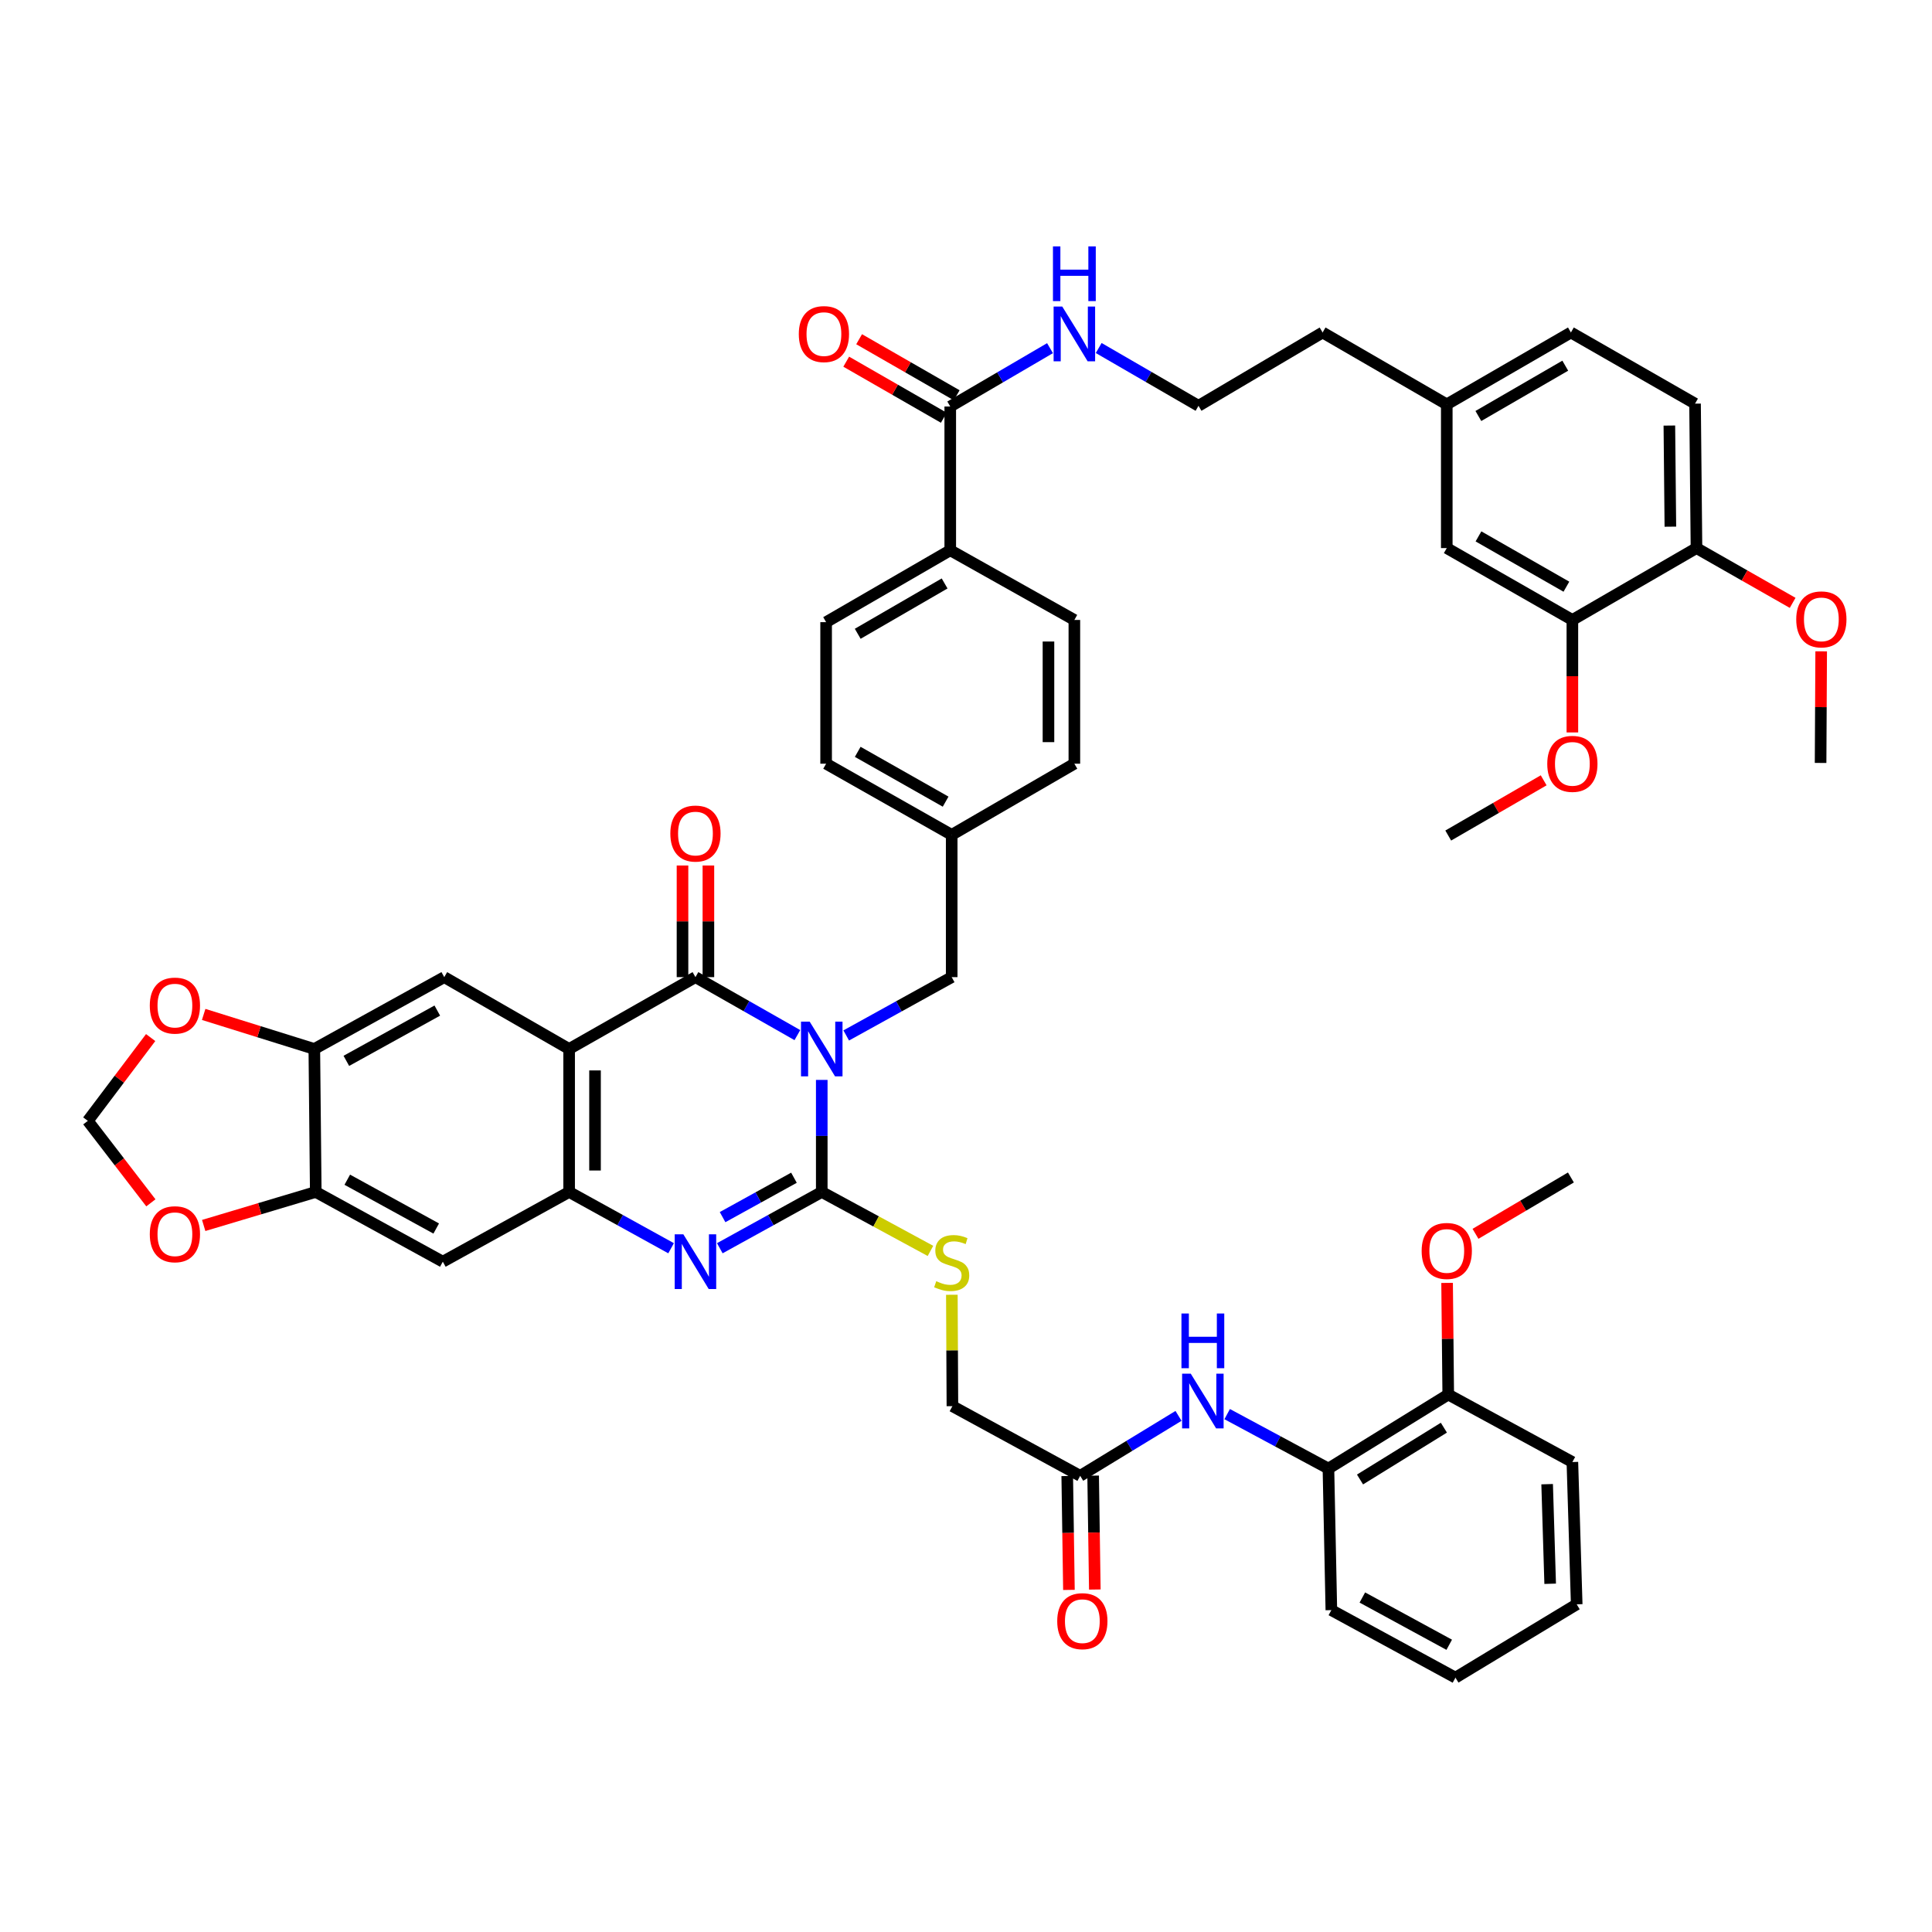 <?xml version='1.0' encoding='iso-8859-1'?>
<svg version='1.1' baseProfile='full'
              xmlns='http://www.w3.org/2000/svg'
                      xmlns:rdkit='http://www.rdkit.org/xml'
                      xmlns:xlink='http://www.w3.org/1999/xlink'
                  xml:space='preserve'
width='1000px' height='1000px' viewBox='0 0 1000 1000'>
<!-- END OF HEADER -->
<rect style='opacity:1.0;fill:#FFFFFF;stroke:none' width='1000' height='1000' x='0' y='0'> </rect>
<path class='bond-0' d='M 425.341,558.959 L 425.341,587.958' style='fill:none;fill-rule:evenodd;stroke:#0000FF;stroke-width:6px;stroke-linecap:butt;stroke-linejoin:miter;stroke-opacity:1' />
<path class='bond-0' d='M 425.341,587.958 L 425.341,616.957' style='fill:none;fill-rule:evenodd;stroke:#000000;stroke-width:6px;stroke-linecap:butt;stroke-linejoin:miter;stroke-opacity:1' />
<path class='bond-1' d='M 412.721,535.771 L 386.342,520.769' style='fill:none;fill-rule:evenodd;stroke:#0000FF;stroke-width:6px;stroke-linecap:butt;stroke-linejoin:miter;stroke-opacity:1' />
<path class='bond-1' d='M 386.342,520.769 L 359.964,505.766' style='fill:none;fill-rule:evenodd;stroke:#000000;stroke-width:6px;stroke-linecap:butt;stroke-linejoin:miter;stroke-opacity:1' />
<path class='bond-10' d='M 438.002,535.949 L 465.299,520.857' style='fill:none;fill-rule:evenodd;stroke:#0000FF;stroke-width:6px;stroke-linecap:butt;stroke-linejoin:miter;stroke-opacity:1' />
<path class='bond-10' d='M 465.299,520.857 L 492.595,505.766' style='fill:none;fill-rule:evenodd;stroke:#000000;stroke-width:6px;stroke-linecap:butt;stroke-linejoin:miter;stroke-opacity:1' />
<path class='bond-3' d='M 425.341,616.957 L 398.956,631.522' style='fill:none;fill-rule:evenodd;stroke:#000000;stroke-width:6px;stroke-linecap:butt;stroke-linejoin:miter;stroke-opacity:1' />
<path class='bond-3' d='M 398.956,631.522 L 372.571,646.086' style='fill:none;fill-rule:evenodd;stroke:#0000FF;stroke-width:6px;stroke-linecap:butt;stroke-linejoin:miter;stroke-opacity:1' />
<path class='bond-3' d='M 410.948,609.591 L 392.478,619.786' style='fill:none;fill-rule:evenodd;stroke:#000000;stroke-width:6px;stroke-linecap:butt;stroke-linejoin:miter;stroke-opacity:1' />
<path class='bond-3' d='M 392.478,619.786 L 374.008,629.982' style='fill:none;fill-rule:evenodd;stroke:#0000FF;stroke-width:6px;stroke-linecap:butt;stroke-linejoin:miter;stroke-opacity:1' />
<path class='bond-9' d='M 425.341,616.957 L 453.472,632.211' style='fill:none;fill-rule:evenodd;stroke:#000000;stroke-width:6px;stroke-linecap:butt;stroke-linejoin:miter;stroke-opacity:1' />
<path class='bond-9' d='M 453.472,632.211 L 481.602,647.464' style='fill:none;fill-rule:evenodd;stroke:#CCCC00;stroke-width:6px;stroke-linecap:butt;stroke-linejoin:miter;stroke-opacity:1' />
<path class='bond-2' d='M 359.964,505.766 L 294.579,542.949' style='fill:none;fill-rule:evenodd;stroke:#000000;stroke-width:6px;stroke-linecap:butt;stroke-linejoin:miter;stroke-opacity:1' />
<path class='bond-15' d='M 366.666,505.766 L 366.666,476.874' style='fill:none;fill-rule:evenodd;stroke:#000000;stroke-width:6px;stroke-linecap:butt;stroke-linejoin:miter;stroke-opacity:1' />
<path class='bond-15' d='M 366.666,476.874 L 366.666,447.983' style='fill:none;fill-rule:evenodd;stroke:#FF0000;stroke-width:6px;stroke-linecap:butt;stroke-linejoin:miter;stroke-opacity:1' />
<path class='bond-15' d='M 353.262,505.766 L 353.262,476.874' style='fill:none;fill-rule:evenodd;stroke:#000000;stroke-width:6px;stroke-linecap:butt;stroke-linejoin:miter;stroke-opacity:1' />
<path class='bond-15' d='M 353.262,476.874 L 353.262,447.983' style='fill:none;fill-rule:evenodd;stroke:#FF0000;stroke-width:6px;stroke-linecap:butt;stroke-linejoin:miter;stroke-opacity:1' />
<path class='bond-4' d='M 294.579,542.949 L 294.579,616.957' style='fill:none;fill-rule:evenodd;stroke:#000000;stroke-width:6px;stroke-linecap:butt;stroke-linejoin:miter;stroke-opacity:1' />
<path class='bond-4' d='M 307.984,554.05 L 307.984,605.856' style='fill:none;fill-rule:evenodd;stroke:#000000;stroke-width:6px;stroke-linecap:butt;stroke-linejoin:miter;stroke-opacity:1' />
<path class='bond-5' d='M 294.579,542.949 L 229.947,505.766' style='fill:none;fill-rule:evenodd;stroke:#000000;stroke-width:6px;stroke-linecap:butt;stroke-linejoin:miter;stroke-opacity:1' />
<path class='bond-48' d='M 347.357,646.087 L 320.968,631.522' style='fill:none;fill-rule:evenodd;stroke:#0000FF;stroke-width:6px;stroke-linecap:butt;stroke-linejoin:miter;stroke-opacity:1' />
<path class='bond-48' d='M 320.968,631.522 L 294.579,616.957' style='fill:none;fill-rule:evenodd;stroke:#000000;stroke-width:6px;stroke-linecap:butt;stroke-linejoin:miter;stroke-opacity:1' />
<path class='bond-6' d='M 294.579,616.957 L 229.202,653.045' style='fill:none;fill-rule:evenodd;stroke:#000000;stroke-width:6px;stroke-linecap:butt;stroke-linejoin:miter;stroke-opacity:1' />
<path class='bond-7' d='M 229.947,505.766 L 162.693,542.949' style='fill:none;fill-rule:evenodd;stroke:#000000;stroke-width:6px;stroke-linecap:butt;stroke-linejoin:miter;stroke-opacity:1' />
<path class='bond-7' d='M 226.344,523.074 L 179.267,549.102' style='fill:none;fill-rule:evenodd;stroke:#000000;stroke-width:6px;stroke-linecap:butt;stroke-linejoin:miter;stroke-opacity:1' />
<path class='bond-50' d='M 229.202,653.045 L 163.437,616.957' style='fill:none;fill-rule:evenodd;stroke:#000000;stroke-width:6px;stroke-linecap:butt;stroke-linejoin:miter;stroke-opacity:1' />
<path class='bond-50' d='M 225.786,635.881 L 179.751,610.619' style='fill:none;fill-rule:evenodd;stroke:#000000;stroke-width:6px;stroke-linecap:butt;stroke-linejoin:miter;stroke-opacity:1' />
<path class='bond-8' d='M 162.693,542.949 L 163.437,616.957' style='fill:none;fill-rule:evenodd;stroke:#000000;stroke-width:6px;stroke-linecap:butt;stroke-linejoin:miter;stroke-opacity:1' />
<path class='bond-17' d='M 162.693,542.949 L 134.057,534.006' style='fill:none;fill-rule:evenodd;stroke:#000000;stroke-width:6px;stroke-linecap:butt;stroke-linejoin:miter;stroke-opacity:1' />
<path class='bond-17' d='M 134.057,534.006 L 105.421,525.064' style='fill:none;fill-rule:evenodd;stroke:#FF0000;stroke-width:6px;stroke-linecap:butt;stroke-linejoin:miter;stroke-opacity:1' />
<path class='bond-18' d='M 163.437,616.957 L 134.436,625.628' style='fill:none;fill-rule:evenodd;stroke:#000000;stroke-width:6px;stroke-linecap:butt;stroke-linejoin:miter;stroke-opacity:1' />
<path class='bond-18' d='M 134.436,625.628 L 105.434,634.299' style='fill:none;fill-rule:evenodd;stroke:#FF0000;stroke-width:6px;stroke-linecap:butt;stroke-linejoin:miter;stroke-opacity:1' />
<path class='bond-27' d='M 492.679,670.165 L 492.823,698.997' style='fill:none;fill-rule:evenodd;stroke:#CCCC00;stroke-width:6px;stroke-linecap:butt;stroke-linejoin:miter;stroke-opacity:1' />
<path class='bond-27' d='M 492.823,698.997 L 492.967,727.828' style='fill:none;fill-rule:evenodd;stroke:#000000;stroke-width:6px;stroke-linecap:butt;stroke-linejoin:miter;stroke-opacity:1' />
<path class='bond-31' d='M 492.595,505.766 L 492.595,432.123' style='fill:none;fill-rule:evenodd;stroke:#000000;stroke-width:6px;stroke-linecap:butt;stroke-linejoin:miter;stroke-opacity:1' />
<path class='bond-11' d='M 491.85,210.41 L 491.85,284.813' style='fill:none;fill-rule:evenodd;stroke:#000000;stroke-width:6px;stroke-linecap:butt;stroke-linejoin:miter;stroke-opacity:1' />
<path class='bond-23' d='M 495.189,204.599 L 469.936,190.09' style='fill:none;fill-rule:evenodd;stroke:#000000;stroke-width:6px;stroke-linecap:butt;stroke-linejoin:miter;stroke-opacity:1' />
<path class='bond-23' d='M 469.936,190.09 L 444.682,175.581' style='fill:none;fill-rule:evenodd;stroke:#FF0000;stroke-width:6px;stroke-linecap:butt;stroke-linejoin:miter;stroke-opacity:1' />
<path class='bond-23' d='M 488.511,216.222 L 463.258,201.713' style='fill:none;fill-rule:evenodd;stroke:#000000;stroke-width:6px;stroke-linecap:butt;stroke-linejoin:miter;stroke-opacity:1' />
<path class='bond-23' d='M 463.258,201.713 L 438.005,187.204' style='fill:none;fill-rule:evenodd;stroke:#FF0000;stroke-width:6px;stroke-linecap:butt;stroke-linejoin:miter;stroke-opacity:1' />
<path class='bond-26' d='M 491.85,210.41 L 517.669,195.31' style='fill:none;fill-rule:evenodd;stroke:#000000;stroke-width:6px;stroke-linecap:butt;stroke-linejoin:miter;stroke-opacity:1' />
<path class='bond-26' d='M 517.669,195.31 L 543.488,180.21' style='fill:none;fill-rule:evenodd;stroke:#0000FF;stroke-width:6px;stroke-linecap:butt;stroke-linejoin:miter;stroke-opacity:1' />
<path class='bond-12' d='M 609.998,732.858 L 584.551,748.372' style='fill:none;fill-rule:evenodd;stroke:#0000FF;stroke-width:6px;stroke-linecap:butt;stroke-linejoin:miter;stroke-opacity:1' />
<path class='bond-12' d='M 584.551,748.372 L 559.104,763.887' style='fill:none;fill-rule:evenodd;stroke:#000000;stroke-width:6px;stroke-linecap:butt;stroke-linejoin:miter;stroke-opacity:1' />
<path class='bond-14' d='M 635.182,731.944 L 661.389,746.035' style='fill:none;fill-rule:evenodd;stroke:#0000FF;stroke-width:6px;stroke-linecap:butt;stroke-linejoin:miter;stroke-opacity:1' />
<path class='bond-14' d='M 661.389,746.035 L 687.595,760.126' style='fill:none;fill-rule:evenodd;stroke:#000000;stroke-width:6px;stroke-linecap:butt;stroke-linejoin:miter;stroke-opacity:1' />
<path class='bond-13' d='M 559.104,763.887 L 492.967,727.828' style='fill:none;fill-rule:evenodd;stroke:#000000;stroke-width:6px;stroke-linecap:butt;stroke-linejoin:miter;stroke-opacity:1' />
<path class='bond-25' d='M 552.403,763.986 L 552.841,793.461' style='fill:none;fill-rule:evenodd;stroke:#000000;stroke-width:6px;stroke-linecap:butt;stroke-linejoin:miter;stroke-opacity:1' />
<path class='bond-25' d='M 552.841,793.461 L 553.279,822.935' style='fill:none;fill-rule:evenodd;stroke:#FF0000;stroke-width:6px;stroke-linecap:butt;stroke-linejoin:miter;stroke-opacity:1' />
<path class='bond-25' d='M 565.806,763.787 L 566.244,793.261' style='fill:none;fill-rule:evenodd;stroke:#000000;stroke-width:6px;stroke-linecap:butt;stroke-linejoin:miter;stroke-opacity:1' />
<path class='bond-25' d='M 566.244,793.261 L 566.682,822.736' style='fill:none;fill-rule:evenodd;stroke:#FF0000;stroke-width:6px;stroke-linecap:butt;stroke-linejoin:miter;stroke-opacity:1' />
<path class='bond-24' d='M 687.595,760.126 L 749.606,721.811' style='fill:none;fill-rule:evenodd;stroke:#000000;stroke-width:6px;stroke-linecap:butt;stroke-linejoin:miter;stroke-opacity:1' />
<path class='bond-24' d='M 703.942,765.782 L 747.35,738.962' style='fill:none;fill-rule:evenodd;stroke:#000000;stroke-width:6px;stroke-linecap:butt;stroke-linejoin:miter;stroke-opacity:1' />
<path class='bond-40' d='M 687.595,760.126 L 689.107,833.397' style='fill:none;fill-rule:evenodd;stroke:#000000;stroke-width:6px;stroke-linecap:butt;stroke-linejoin:miter;stroke-opacity:1' />
<path class='bond-16' d='M 813.859,320.887 L 748.846,283.689' style='fill:none;fill-rule:evenodd;stroke:#000000;stroke-width:6px;stroke-linecap:butt;stroke-linejoin:miter;stroke-opacity:1' />
<path class='bond-16' d='M 810.764,303.672 L 765.255,277.634' style='fill:none;fill-rule:evenodd;stroke:#000000;stroke-width:6px;stroke-linecap:butt;stroke-linejoin:miter;stroke-opacity:1' />
<path class='bond-36' d='M 813.859,320.887 L 813.859,349.998' style='fill:none;fill-rule:evenodd;stroke:#000000;stroke-width:6px;stroke-linecap:butt;stroke-linejoin:miter;stroke-opacity:1' />
<path class='bond-36' d='M 813.859,349.998 L 813.859,379.11' style='fill:none;fill-rule:evenodd;stroke:#FF0000;stroke-width:6px;stroke-linecap:butt;stroke-linejoin:miter;stroke-opacity:1' />
<path class='bond-53' d='M 813.859,320.887 L 878.097,283.689' style='fill:none;fill-rule:evenodd;stroke:#000000;stroke-width:6px;stroke-linecap:butt;stroke-linejoin:miter;stroke-opacity:1' />
<path class='bond-20' d='M 77.982,537.045 L 61.718,558.6' style='fill:none;fill-rule:evenodd;stroke:#FF0000;stroke-width:6px;stroke-linecap:butt;stroke-linejoin:miter;stroke-opacity:1' />
<path class='bond-20' d='M 61.718,558.6 L 45.455,580.154' style='fill:none;fill-rule:evenodd;stroke:#000000;stroke-width:6px;stroke-linecap:butt;stroke-linejoin:miter;stroke-opacity:1' />
<path class='bond-51' d='M 78.094,622.586 L 61.774,601.37' style='fill:none;fill-rule:evenodd;stroke:#FF0000;stroke-width:6px;stroke-linecap:butt;stroke-linejoin:miter;stroke-opacity:1' />
<path class='bond-51' d='M 61.774,601.37 L 45.455,580.154' style='fill:none;fill-rule:evenodd;stroke:#000000;stroke-width:6px;stroke-linecap:butt;stroke-linejoin:miter;stroke-opacity:1' />
<path class='bond-19' d='M 491.85,284.813 L 427.598,322.026' style='fill:none;fill-rule:evenodd;stroke:#000000;stroke-width:6px;stroke-linecap:butt;stroke-linejoin:miter;stroke-opacity:1' />
<path class='bond-19' d='M 488.93,301.995 L 443.954,328.044' style='fill:none;fill-rule:evenodd;stroke:#000000;stroke-width:6px;stroke-linecap:butt;stroke-linejoin:miter;stroke-opacity:1' />
<path class='bond-49' d='M 491.85,284.813 L 556.088,320.887' style='fill:none;fill-rule:evenodd;stroke:#000000;stroke-width:6px;stroke-linecap:butt;stroke-linejoin:miter;stroke-opacity:1' />
<path class='bond-21' d='M 878.097,283.689 L 877.352,208.921' style='fill:none;fill-rule:evenodd;stroke:#000000;stroke-width:6px;stroke-linecap:butt;stroke-linejoin:miter;stroke-opacity:1' />
<path class='bond-21' d='M 864.581,272.607 L 864.06,220.27' style='fill:none;fill-rule:evenodd;stroke:#000000;stroke-width:6px;stroke-linecap:butt;stroke-linejoin:miter;stroke-opacity:1' />
<path class='bond-37' d='M 878.097,283.689 L 902.983,297.865' style='fill:none;fill-rule:evenodd;stroke:#000000;stroke-width:6px;stroke-linecap:butt;stroke-linejoin:miter;stroke-opacity:1' />
<path class='bond-37' d='M 902.983,297.865 L 927.87,312.042' style='fill:none;fill-rule:evenodd;stroke:#FF0000;stroke-width:6px;stroke-linecap:butt;stroke-linejoin:miter;stroke-opacity:1' />
<path class='bond-22' d='M 748.846,283.689 L 748.846,209.301' style='fill:none;fill-rule:evenodd;stroke:#000000;stroke-width:6px;stroke-linecap:butt;stroke-linejoin:miter;stroke-opacity:1' />
<path class='bond-38' d='M 749.606,721.811 L 749.311,692.92' style='fill:none;fill-rule:evenodd;stroke:#000000;stroke-width:6px;stroke-linecap:butt;stroke-linejoin:miter;stroke-opacity:1' />
<path class='bond-38' d='M 749.311,692.92 L 749.016,664.028' style='fill:none;fill-rule:evenodd;stroke:#FF0000;stroke-width:6px;stroke-linecap:butt;stroke-linejoin:miter;stroke-opacity:1' />
<path class='bond-42' d='M 749.606,721.811 L 813.859,756.752' style='fill:none;fill-rule:evenodd;stroke:#000000;stroke-width:6px;stroke-linecap:butt;stroke-linejoin:miter;stroke-opacity:1' />
<path class='bond-39' d='M 568.684,180.134 L 594.513,195.09' style='fill:none;fill-rule:evenodd;stroke:#0000FF;stroke-width:6px;stroke-linecap:butt;stroke-linejoin:miter;stroke-opacity:1' />
<path class='bond-39' d='M 594.513,195.09 L 620.341,210.045' style='fill:none;fill-rule:evenodd;stroke:#000000;stroke-width:6px;stroke-linecap:butt;stroke-linejoin:miter;stroke-opacity:1' />
<path class='bond-28' d='M 556.088,320.887 L 556.088,395.29' style='fill:none;fill-rule:evenodd;stroke:#000000;stroke-width:6px;stroke-linecap:butt;stroke-linejoin:miter;stroke-opacity:1' />
<path class='bond-28' d='M 542.684,332.047 L 542.684,384.129' style='fill:none;fill-rule:evenodd;stroke:#000000;stroke-width:6px;stroke-linecap:butt;stroke-linejoin:miter;stroke-opacity:1' />
<path class='bond-29' d='M 427.598,322.026 L 427.598,395.29' style='fill:none;fill-rule:evenodd;stroke:#000000;stroke-width:6px;stroke-linecap:butt;stroke-linejoin:miter;stroke-opacity:1' />
<path class='bond-30' d='M 877.352,208.921 L 813.099,172.095' style='fill:none;fill-rule:evenodd;stroke:#000000;stroke-width:6px;stroke-linecap:butt;stroke-linejoin:miter;stroke-opacity:1' />
<path class='bond-33' d='M 492.595,432.123 L 556.088,395.29' style='fill:none;fill-rule:evenodd;stroke:#000000;stroke-width:6px;stroke-linecap:butt;stroke-linejoin:miter;stroke-opacity:1' />
<path class='bond-34' d='M 492.595,432.123 L 427.598,395.29' style='fill:none;fill-rule:evenodd;stroke:#000000;stroke-width:6px;stroke-linecap:butt;stroke-linejoin:miter;stroke-opacity:1' />
<path class='bond-34' d='M 489.454,414.935 L 443.956,389.152' style='fill:none;fill-rule:evenodd;stroke:#000000;stroke-width:6px;stroke-linecap:butt;stroke-linejoin:miter;stroke-opacity:1' />
<path class='bond-32' d='M 748.846,209.301 L 684.579,172.095' style='fill:none;fill-rule:evenodd;stroke:#000000;stroke-width:6px;stroke-linecap:butt;stroke-linejoin:miter;stroke-opacity:1' />
<path class='bond-35' d='M 748.846,209.301 L 813.099,172.095' style='fill:none;fill-rule:evenodd;stroke:#000000;stroke-width:6px;stroke-linecap:butt;stroke-linejoin:miter;stroke-opacity:1' />
<path class='bond-35' d='M 765.201,215.32 L 810.178,189.276' style='fill:none;fill-rule:evenodd;stroke:#000000;stroke-width:6px;stroke-linecap:butt;stroke-linejoin:miter;stroke-opacity:1' />
<path class='bond-43' d='M 799.003,403.887 L 774.305,418.18' style='fill:none;fill-rule:evenodd;stroke:#FF0000;stroke-width:6px;stroke-linecap:butt;stroke-linejoin:miter;stroke-opacity:1' />
<path class='bond-43' d='M 774.305,418.18 L 749.606,432.473' style='fill:none;fill-rule:evenodd;stroke:#000000;stroke-width:6px;stroke-linecap:butt;stroke-linejoin:miter;stroke-opacity:1' />
<path class='bond-44' d='M 942.641,337.127 L 942.488,366.011' style='fill:none;fill-rule:evenodd;stroke:#FF0000;stroke-width:6px;stroke-linecap:butt;stroke-linejoin:miter;stroke-opacity:1' />
<path class='bond-44' d='M 942.488,366.011 L 942.335,394.895' style='fill:none;fill-rule:evenodd;stroke:#000000;stroke-width:6px;stroke-linecap:butt;stroke-linejoin:miter;stroke-opacity:1' />
<path class='bond-45' d='M 763.712,638.628 L 788.406,624.043' style='fill:none;fill-rule:evenodd;stroke:#FF0000;stroke-width:6px;stroke-linecap:butt;stroke-linejoin:miter;stroke-opacity:1' />
<path class='bond-45' d='M 788.406,624.043 L 813.099,609.458' style='fill:none;fill-rule:evenodd;stroke:#000000;stroke-width:6px;stroke-linecap:butt;stroke-linejoin:miter;stroke-opacity:1' />
<path class='bond-41' d='M 620.341,210.045 L 684.579,172.095' style='fill:none;fill-rule:evenodd;stroke:#000000;stroke-width:6px;stroke-linecap:butt;stroke-linejoin:miter;stroke-opacity:1' />
<path class='bond-46' d='M 689.107,833.397 L 753.344,868.346' style='fill:none;fill-rule:evenodd;stroke:#000000;stroke-width:6px;stroke-linecap:butt;stroke-linejoin:miter;stroke-opacity:1' />
<path class='bond-46' d='M 705.148,826.864 L 750.115,851.329' style='fill:none;fill-rule:evenodd;stroke:#000000;stroke-width:6px;stroke-linecap:butt;stroke-linejoin:miter;stroke-opacity:1' />
<path class='bond-52' d='M 813.859,756.752 L 816.1,830.396' style='fill:none;fill-rule:evenodd;stroke:#000000;stroke-width:6px;stroke-linecap:butt;stroke-linejoin:miter;stroke-opacity:1' />
<path class='bond-52' d='M 800.797,768.207 L 802.366,819.757' style='fill:none;fill-rule:evenodd;stroke:#000000;stroke-width:6px;stroke-linecap:butt;stroke-linejoin:miter;stroke-opacity:1' />
<path class='bond-47' d='M 753.344,868.346 L 816.1,830.396' style='fill:none;fill-rule:evenodd;stroke:#000000;stroke-width:6px;stroke-linecap:butt;stroke-linejoin:miter;stroke-opacity:1' />
<path  class='atom-0' d='M 419.081 528.789
L 428.361 543.789
Q 429.281 545.269, 430.761 547.949
Q 432.241 550.629, 432.321 550.789
L 432.321 528.789
L 436.081 528.789
L 436.081 557.109
L 432.201 557.109
L 422.241 540.709
Q 421.081 538.789, 419.841 536.589
Q 418.641 534.389, 418.281 533.709
L 418.281 557.109
L 414.601 557.109
L 414.601 528.789
L 419.081 528.789
' fill='#0000FF'/>
<path  class='atom-4' d='M 353.704 638.885
L 362.984 653.885
Q 363.904 655.365, 365.384 658.045
Q 366.864 660.725, 366.944 660.885
L 366.944 638.885
L 370.704 638.885
L 370.704 667.205
L 366.824 667.205
L 356.864 650.805
Q 355.704 648.885, 354.464 646.685
Q 353.264 644.485, 352.904 643.805
L 352.904 667.205
L 349.224 667.205
L 349.224 638.885
L 353.704 638.885
' fill='#0000FF'/>
<path  class='atom-10' d='M 484.595 663.145
Q 484.915 663.265, 486.235 663.825
Q 487.555 664.385, 488.995 664.745
Q 490.475 665.065, 491.915 665.065
Q 494.595 665.065, 496.155 663.785
Q 497.715 662.465, 497.715 660.185
Q 497.715 658.625, 496.915 657.665
Q 496.155 656.705, 494.955 656.185
Q 493.755 655.665, 491.755 655.065
Q 489.235 654.305, 487.715 653.585
Q 486.235 652.865, 485.155 651.345
Q 484.115 649.825, 484.115 647.265
Q 484.115 643.705, 486.515 641.505
Q 488.955 639.305, 493.755 639.305
Q 497.035 639.305, 500.755 640.865
L 499.835 643.945
Q 496.435 642.545, 493.875 642.545
Q 491.115 642.545, 489.595 643.705
Q 488.075 644.825, 488.115 646.785
Q 488.115 648.305, 488.875 649.225
Q 489.675 650.145, 490.795 650.665
Q 491.955 651.185, 493.875 651.785
Q 496.435 652.585, 497.955 653.385
Q 499.475 654.185, 500.555 655.825
Q 501.675 657.425, 501.675 660.185
Q 501.675 664.105, 499.035 666.225
Q 496.435 668.305, 492.075 668.305
Q 489.555 668.305, 487.635 667.745
Q 485.755 667.225, 483.515 666.305
L 484.595 663.145
' fill='#CCCC00'/>
<path  class='atom-13' d='M 616.337 711.017
L 625.617 726.017
Q 626.537 727.497, 628.017 730.177
Q 629.497 732.857, 629.577 733.017
L 629.577 711.017
L 633.337 711.017
L 633.337 739.337
L 629.457 739.337
L 619.497 722.937
Q 618.337 721.017, 617.097 718.817
Q 615.897 716.617, 615.537 715.937
L 615.537 739.337
L 611.857 739.337
L 611.857 711.017
L 616.337 711.017
' fill='#0000FF'/>
<path  class='atom-13' d='M 611.517 679.865
L 615.357 679.865
L 615.357 691.905
L 629.837 691.905
L 629.837 679.865
L 633.677 679.865
L 633.677 708.185
L 629.837 708.185
L 629.837 695.105
L 615.357 695.105
L 615.357 708.185
L 611.517 708.185
L 611.517 679.865
' fill='#0000FF'/>
<path  class='atom-16' d='M 346.964 431.443
Q 346.964 424.643, 350.324 420.843
Q 353.684 417.043, 359.964 417.043
Q 366.244 417.043, 369.604 420.843
Q 372.964 424.643, 372.964 431.443
Q 372.964 438.323, 369.564 442.243
Q 366.164 446.123, 359.964 446.123
Q 353.724 446.123, 350.324 442.243
Q 346.964 438.363, 346.964 431.443
M 359.964 442.923
Q 364.284 442.923, 366.604 440.043
Q 368.964 437.123, 368.964 431.443
Q 368.964 425.883, 366.604 423.083
Q 364.284 420.243, 359.964 420.243
Q 355.644 420.243, 353.284 423.043
Q 350.964 425.843, 350.964 431.443
Q 350.964 437.163, 353.284 440.043
Q 355.644 442.923, 359.964 442.923
' fill='#FF0000'/>
<path  class='atom-18' d='M 77.531 520.494
Q 77.531 513.694, 80.891 509.894
Q 84.251 506.094, 90.531 506.094
Q 96.811 506.094, 100.171 509.894
Q 103.531 513.694, 103.531 520.494
Q 103.531 527.374, 100.131 531.294
Q 96.731 535.174, 90.531 535.174
Q 84.291 535.174, 80.891 531.294
Q 77.531 527.414, 77.531 520.494
M 90.531 531.974
Q 94.851 531.974, 97.171 529.094
Q 99.531 526.174, 99.531 520.494
Q 99.531 514.934, 97.171 512.134
Q 94.851 509.294, 90.531 509.294
Q 86.211 509.294, 83.851 512.094
Q 81.531 514.894, 81.531 520.494
Q 81.531 526.214, 83.851 529.094
Q 86.211 531.974, 90.531 531.974
' fill='#FF0000'/>
<path  class='atom-19' d='M 77.531 638.835
Q 77.531 632.035, 80.891 628.235
Q 84.251 624.435, 90.531 624.435
Q 96.811 624.435, 100.171 628.235
Q 103.531 632.035, 103.531 638.835
Q 103.531 645.715, 100.131 649.635
Q 96.731 653.515, 90.531 653.515
Q 84.291 653.515, 80.891 649.635
Q 77.531 645.755, 77.531 638.835
M 90.531 650.315
Q 94.851 650.315, 97.171 647.435
Q 99.531 644.515, 99.531 638.835
Q 99.531 633.275, 97.171 630.475
Q 94.851 627.635, 90.531 627.635
Q 86.211 627.635, 83.851 630.435
Q 81.531 633.235, 81.531 638.835
Q 81.531 644.555, 83.851 647.435
Q 86.211 650.315, 90.531 650.315
' fill='#FF0000'/>
<path  class='atom-24' d='M 413.458 172.92
Q 413.458 166.12, 416.818 162.32
Q 420.178 158.52, 426.458 158.52
Q 432.738 158.52, 436.098 162.32
Q 439.458 166.12, 439.458 172.92
Q 439.458 179.8, 436.058 183.72
Q 432.658 187.6, 426.458 187.6
Q 420.218 187.6, 416.818 183.72
Q 413.458 179.84, 413.458 172.92
M 426.458 184.4
Q 430.778 184.4, 433.098 181.52
Q 435.458 178.6, 435.458 172.92
Q 435.458 167.36, 433.098 164.56
Q 430.778 161.72, 426.458 161.72
Q 422.138 161.72, 419.778 164.52
Q 417.458 167.32, 417.458 172.92
Q 417.458 178.64, 419.778 181.52
Q 422.138 184.4, 426.458 184.4
' fill='#FF0000'/>
<path  class='atom-26' d='M 547.221 839.114
Q 547.221 832.314, 550.581 828.514
Q 553.941 824.714, 560.221 824.714
Q 566.501 824.714, 569.861 828.514
Q 573.221 832.314, 573.221 839.114
Q 573.221 845.994, 569.821 849.914
Q 566.421 853.794, 560.221 853.794
Q 553.981 853.794, 550.581 849.914
Q 547.221 846.034, 547.221 839.114
M 560.221 850.594
Q 564.541 850.594, 566.861 847.714
Q 569.221 844.794, 569.221 839.114
Q 569.221 833.554, 566.861 830.754
Q 564.541 827.914, 560.221 827.914
Q 555.901 827.914, 553.541 830.714
Q 551.221 833.514, 551.221 839.114
Q 551.221 844.834, 553.541 847.714
Q 555.901 850.594, 560.221 850.594
' fill='#FF0000'/>
<path  class='atom-27' d='M 549.828 158.68
L 559.108 173.68
Q 560.028 175.16, 561.508 177.84
Q 562.988 180.52, 563.068 180.68
L 563.068 158.68
L 566.828 158.68
L 566.828 187
L 562.948 187
L 552.988 170.6
Q 551.828 168.68, 550.588 166.48
Q 549.388 164.28, 549.028 163.6
L 549.028 187
L 545.348 187
L 545.348 158.68
L 549.828 158.68
' fill='#0000FF'/>
<path  class='atom-27' d='M 545.008 127.528
L 548.848 127.528
L 548.848 139.568
L 563.328 139.568
L 563.328 127.528
L 567.168 127.528
L 567.168 155.848
L 563.328 155.848
L 563.328 142.768
L 548.848 142.768
L 548.848 155.848
L 545.008 155.848
L 545.008 127.528
' fill='#0000FF'/>
<path  class='atom-37' d='M 800.859 395.37
Q 800.859 388.57, 804.219 384.77
Q 807.579 380.97, 813.859 380.97
Q 820.139 380.97, 823.499 384.77
Q 826.859 388.57, 826.859 395.37
Q 826.859 402.25, 823.459 406.17
Q 820.059 410.05, 813.859 410.05
Q 807.619 410.05, 804.219 406.17
Q 800.859 402.29, 800.859 395.37
M 813.859 406.85
Q 818.179 406.85, 820.499 403.97
Q 822.859 401.05, 822.859 395.37
Q 822.859 389.81, 820.499 387.01
Q 818.179 384.17, 813.859 384.17
Q 809.539 384.17, 807.179 386.97
Q 804.859 389.77, 804.859 395.37
Q 804.859 401.09, 807.179 403.97
Q 809.539 406.85, 813.859 406.85
' fill='#FF0000'/>
<path  class='atom-38' d='M 929.729 320.587
Q 929.729 313.787, 933.089 309.987
Q 936.449 306.187, 942.729 306.187
Q 949.009 306.187, 952.369 309.987
Q 955.729 313.787, 955.729 320.587
Q 955.729 327.467, 952.329 331.387
Q 948.929 335.267, 942.729 335.267
Q 936.489 335.267, 933.089 331.387
Q 929.729 327.507, 929.729 320.587
M 942.729 332.067
Q 947.049 332.067, 949.369 329.187
Q 951.729 326.267, 951.729 320.587
Q 951.729 315.027, 949.369 312.227
Q 947.049 309.387, 942.729 309.387
Q 938.409 309.387, 936.049 312.187
Q 933.729 314.987, 933.729 320.587
Q 933.729 326.307, 936.049 329.187
Q 938.409 332.067, 942.729 332.067
' fill='#FF0000'/>
<path  class='atom-39' d='M 735.846 647.488
Q 735.846 640.688, 739.206 636.888
Q 742.566 633.088, 748.846 633.088
Q 755.126 633.088, 758.486 636.888
Q 761.846 640.688, 761.846 647.488
Q 761.846 654.368, 758.446 658.288
Q 755.046 662.168, 748.846 662.168
Q 742.606 662.168, 739.206 658.288
Q 735.846 654.408, 735.846 647.488
M 748.846 658.968
Q 753.166 658.968, 755.486 656.088
Q 757.846 653.168, 757.846 647.488
Q 757.846 641.928, 755.486 639.128
Q 753.166 636.288, 748.846 636.288
Q 744.526 636.288, 742.166 639.088
Q 739.846 641.888, 739.846 647.488
Q 739.846 653.208, 742.166 656.088
Q 744.526 658.968, 748.846 658.968
' fill='#FF0000'/>
</svg>

